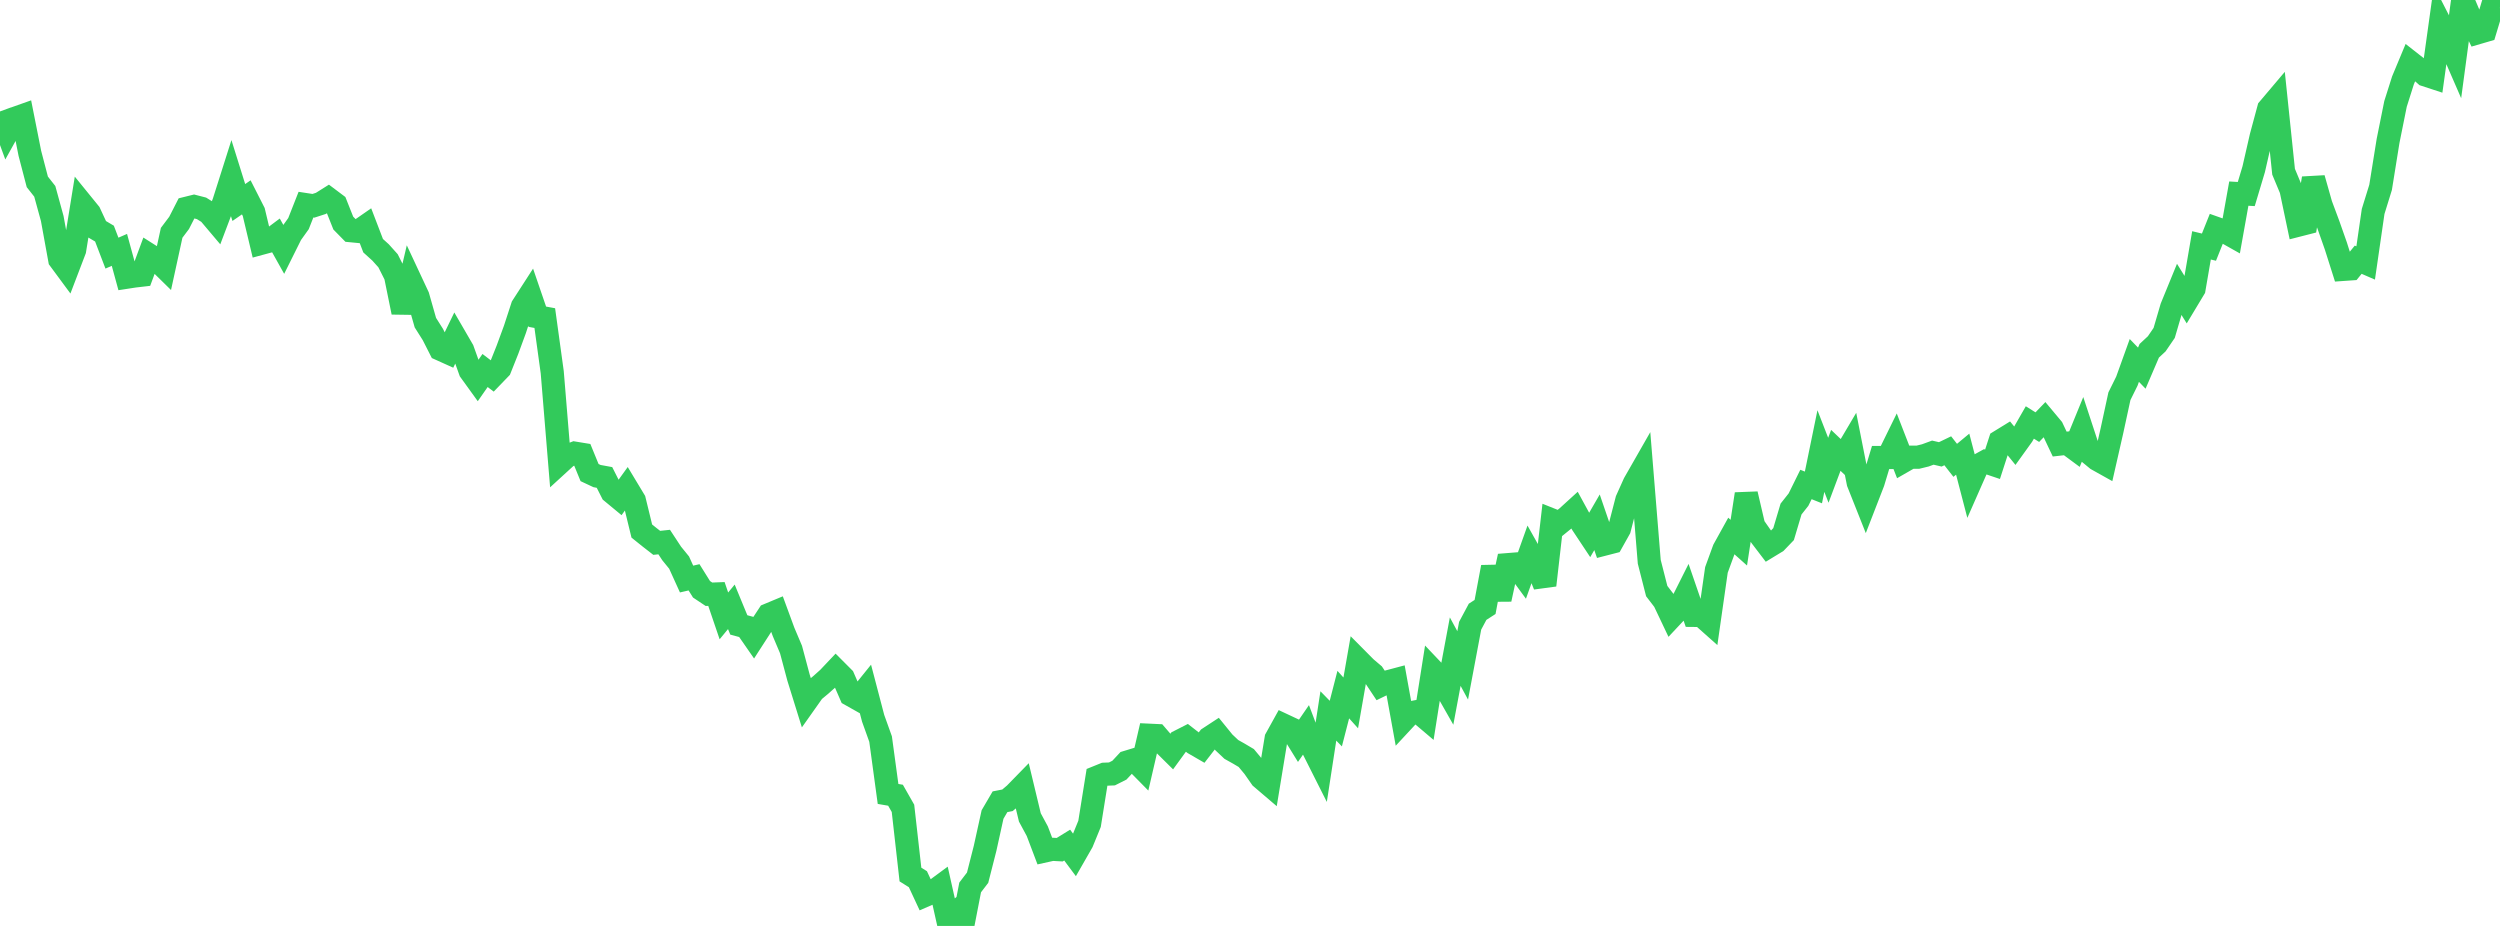 <?xml version="1.0" standalone="no"?>
<!DOCTYPE svg PUBLIC "-//W3C//DTD SVG 1.1//EN" "http://www.w3.org/Graphics/SVG/1.1/DTD/svg11.dtd">

<svg width="135" height="50" viewBox="0 0 135 50" preserveAspectRatio="none" 
  xmlns="http://www.w3.org/2000/svg"
  xmlns:xlink="http://www.w3.org/1999/xlink">


<polyline points="0.0, 6.018 0.403, 7.116 0.806, 6.392 1.209, 6.249 1.612, 8.278 2.015, 9.821 2.418, 10.332 2.821, 11.8 3.224, 14.013 3.627, 14.559 4.03, 13.504 4.433, 11.014 4.836, 11.51 5.239, 12.377 5.642, 12.615 6.045, 13.669 6.448, 13.493 6.851, 14.968 7.254, 14.906 7.657, 14.859 8.06, 13.77 8.463, 14.026 8.866, 14.422 9.269, 12.572 9.672, 12.036 10.075, 11.247 10.478, 11.147 10.881, 11.251 11.284, 11.502 11.687, 11.979 12.09, 10.915 12.493, 9.645 12.896, 10.935 13.299, 10.657 13.701, 11.448 14.104, 13.138 14.507, 13.029 14.91, 12.728 15.313, 13.449 15.716, 12.639 16.119, 12.075 16.522, 11.051 16.925, 11.113 17.328, 10.982 17.731, 10.729 18.134, 11.032 18.537, 12.046 18.94, 12.457 19.343, 12.496 19.746, 12.216 20.149, 13.268 20.552, 13.633 20.955, 14.082 21.358, 14.884 21.761, 16.863 22.164, 15.144 22.567, 16.006 22.97, 17.423 23.373, 18.061 23.776, 18.855 24.179, 19.037 24.582, 18.205 24.985, 18.9 25.388, 20.027 25.791, 20.585 26.194, 20.007 26.597, 20.314 27.0, 19.896 27.403, 18.884 27.806, 17.787 28.209, 16.55 28.612, 15.926 29.015, 17.102 29.418, 17.177 29.821, 20.103 30.224, 24.994 30.627, 24.625 31.03, 24.469 31.433, 24.535 31.836, 25.519 32.239, 25.708 32.642, 25.782 33.045, 26.579 33.448, 26.912 33.851, 26.353 34.254, 27.022 34.657, 28.676 35.06, 29 35.463, 29.314 35.866, 29.271 36.269, 29.885 36.672, 30.38 37.075, 31.268 37.478, 31.175 37.881, 31.821 38.284, 32.09 38.687, 32.074 39.09, 33.258 39.493, 32.769 39.896, 33.746 40.299, 33.855 40.701, 34.435 41.104, 33.81 41.507, 33.197 41.91, 33.029 42.313, 34.125 42.716, 35.077 43.119, 36.588 43.522, 37.884 43.925, 37.314 44.328, 36.979 44.731, 36.619 45.134, 36.193 45.537, 36.597 45.94, 37.522 46.343, 37.749 46.746, 37.249 47.149, 38.786 47.552, 39.91 47.955, 42.873 48.358, 42.942 48.761, 43.651 49.164, 47.225 49.567, 47.477 49.97, 48.343 50.373, 48.168 50.776, 47.871 51.179, 49.672 51.582, 49.322 51.985, 50.0 52.388, 47.922 52.791, 47.395 53.194, 45.813 53.597, 43.984 54.0, 43.295 54.403, 43.216 54.806, 42.874 55.209, 42.461 55.612, 44.14 56.015, 44.887 56.418, 45.951 56.821, 45.862 57.224, 45.884 57.627, 45.635 58.03, 46.176 58.433, 45.472 58.836, 44.487 59.239, 41.971 59.642, 41.808 60.045, 41.792 60.448, 41.589 60.851, 41.157 61.254, 41.034 61.657, 41.443 62.06, 39.702 62.463, 39.721 62.866, 40.19 63.269, 40.589 63.672, 40.035 64.075, 39.83 64.478, 40.144 64.881, 40.377 65.284, 39.857 65.687, 39.593 66.09, 40.089 66.493, 40.469 66.896, 40.695 67.299, 40.934 67.701, 41.417 68.104, 41.995 68.507, 42.339 68.91, 39.887 69.313, 39.159 69.716, 39.348 70.119, 40.001 70.522, 39.415 70.925, 40.479 71.328, 41.279 71.731, 38.661 72.134, 39.074 72.537, 37.509 72.94, 37.956 73.343, 35.655 73.746, 36.061 74.149, 36.403 74.552, 37.01 74.955, 36.814 75.358, 36.707 75.761, 38.929 76.164, 38.495 76.567, 38.417 76.97, 38.759 77.373, 36.209 77.776, 36.633 78.179, 37.342 78.582, 35.188 78.985, 35.932 79.388, 33.789 79.791, 33.036 80.194, 32.776 80.597, 30.624 81.0, 32.359 81.403, 30.492 81.806, 30.46 82.209, 31.011 82.612, 29.883 83.015, 30.601 83.418, 31.601 83.821, 28.087 84.224, 28.248 84.627, 27.921 85.03, 27.554 85.433, 28.293 85.836, 28.9 86.239, 28.203 86.642, 29.38 87.045, 29.276 87.448, 28.556 87.851, 26.999 88.254, 26.102 88.657, 25.397 89.06, 30.336 89.463, 31.918 89.866, 32.443 90.269, 33.292 90.672, 32.862 91.075, 32.059 91.478, 33.231 91.881, 33.235 92.284, 33.594 92.687, 30.777 93.09, 29.672 93.493, 28.944 93.896, 29.304 94.299, 26.678 94.701, 28.402 95.104, 28.98 95.507, 29.508 95.91, 29.263 96.313, 28.843 96.716, 27.489 97.119, 26.979 97.522, 26.162 97.925, 26.322 98.328, 24.357 98.731, 25.394 99.134, 24.319 99.537, 24.703 99.94, 24.021 100.343, 26.063 100.746, 27.078 101.149, 26.039 101.552, 24.704 101.955, 24.704 102.358, 23.882 102.761, 24.92 103.164, 24.689 103.567, 24.689 103.97, 24.59 104.373, 24.442 104.776, 24.536 105.179, 24.342 105.582, 24.858 105.985, 24.524 106.388, 26.071 106.791, 25.157 107.194, 24.935 107.597, 25.071 108.0, 23.826 108.403, 23.578 108.806, 24.076 109.209, 23.515 109.612, 22.813 110.015, 23.066 110.418, 22.647 110.821, 23.129 111.224, 23.98 111.627, 23.934 112.03, 24.232 112.433, 23.247 112.836, 24.472 113.239, 24.804 113.642, 25.029 114.045, 23.259 114.448, 21.397 114.851, 20.582 115.254, 19.463 115.657, 19.88 116.06, 18.942 116.463, 18.567 116.866, 17.977 117.269, 16.599 117.672, 15.615 118.075, 16.265 118.478, 15.595 118.881, 13.249 119.284, 13.346 119.687, 12.338 120.09, 12.481 120.493, 12.708 120.896, 10.455 121.299, 10.478 121.701, 9.135 122.104, 7.375 122.507, 5.878 122.91, 5.402 123.313, 9.272 123.716, 10.238 124.119, 12.155 124.522, 12.052 124.925, 9.631 125.328, 11.052 125.731, 12.132 126.134, 13.277 126.537, 14.547 126.94, 14.519 127.343, 14.025 127.746, 14.2 128.149, 11.419 128.552, 10.118 128.955, 7.612 129.358, 5.61 129.761, 4.339 130.164, 3.372 130.567, 3.688 130.97, 4.046 131.373, 4.178 131.776, 1.284 132.179, 2.071 132.582, 2.998 132.985, 0.0 133.388, 0.953 133.791, 1.769 134.194, 1.651 134.597, 0.316 135.0, 0.396" fill="none" stroke="#32ca5b" stroke-width="1.25"/>

</svg>